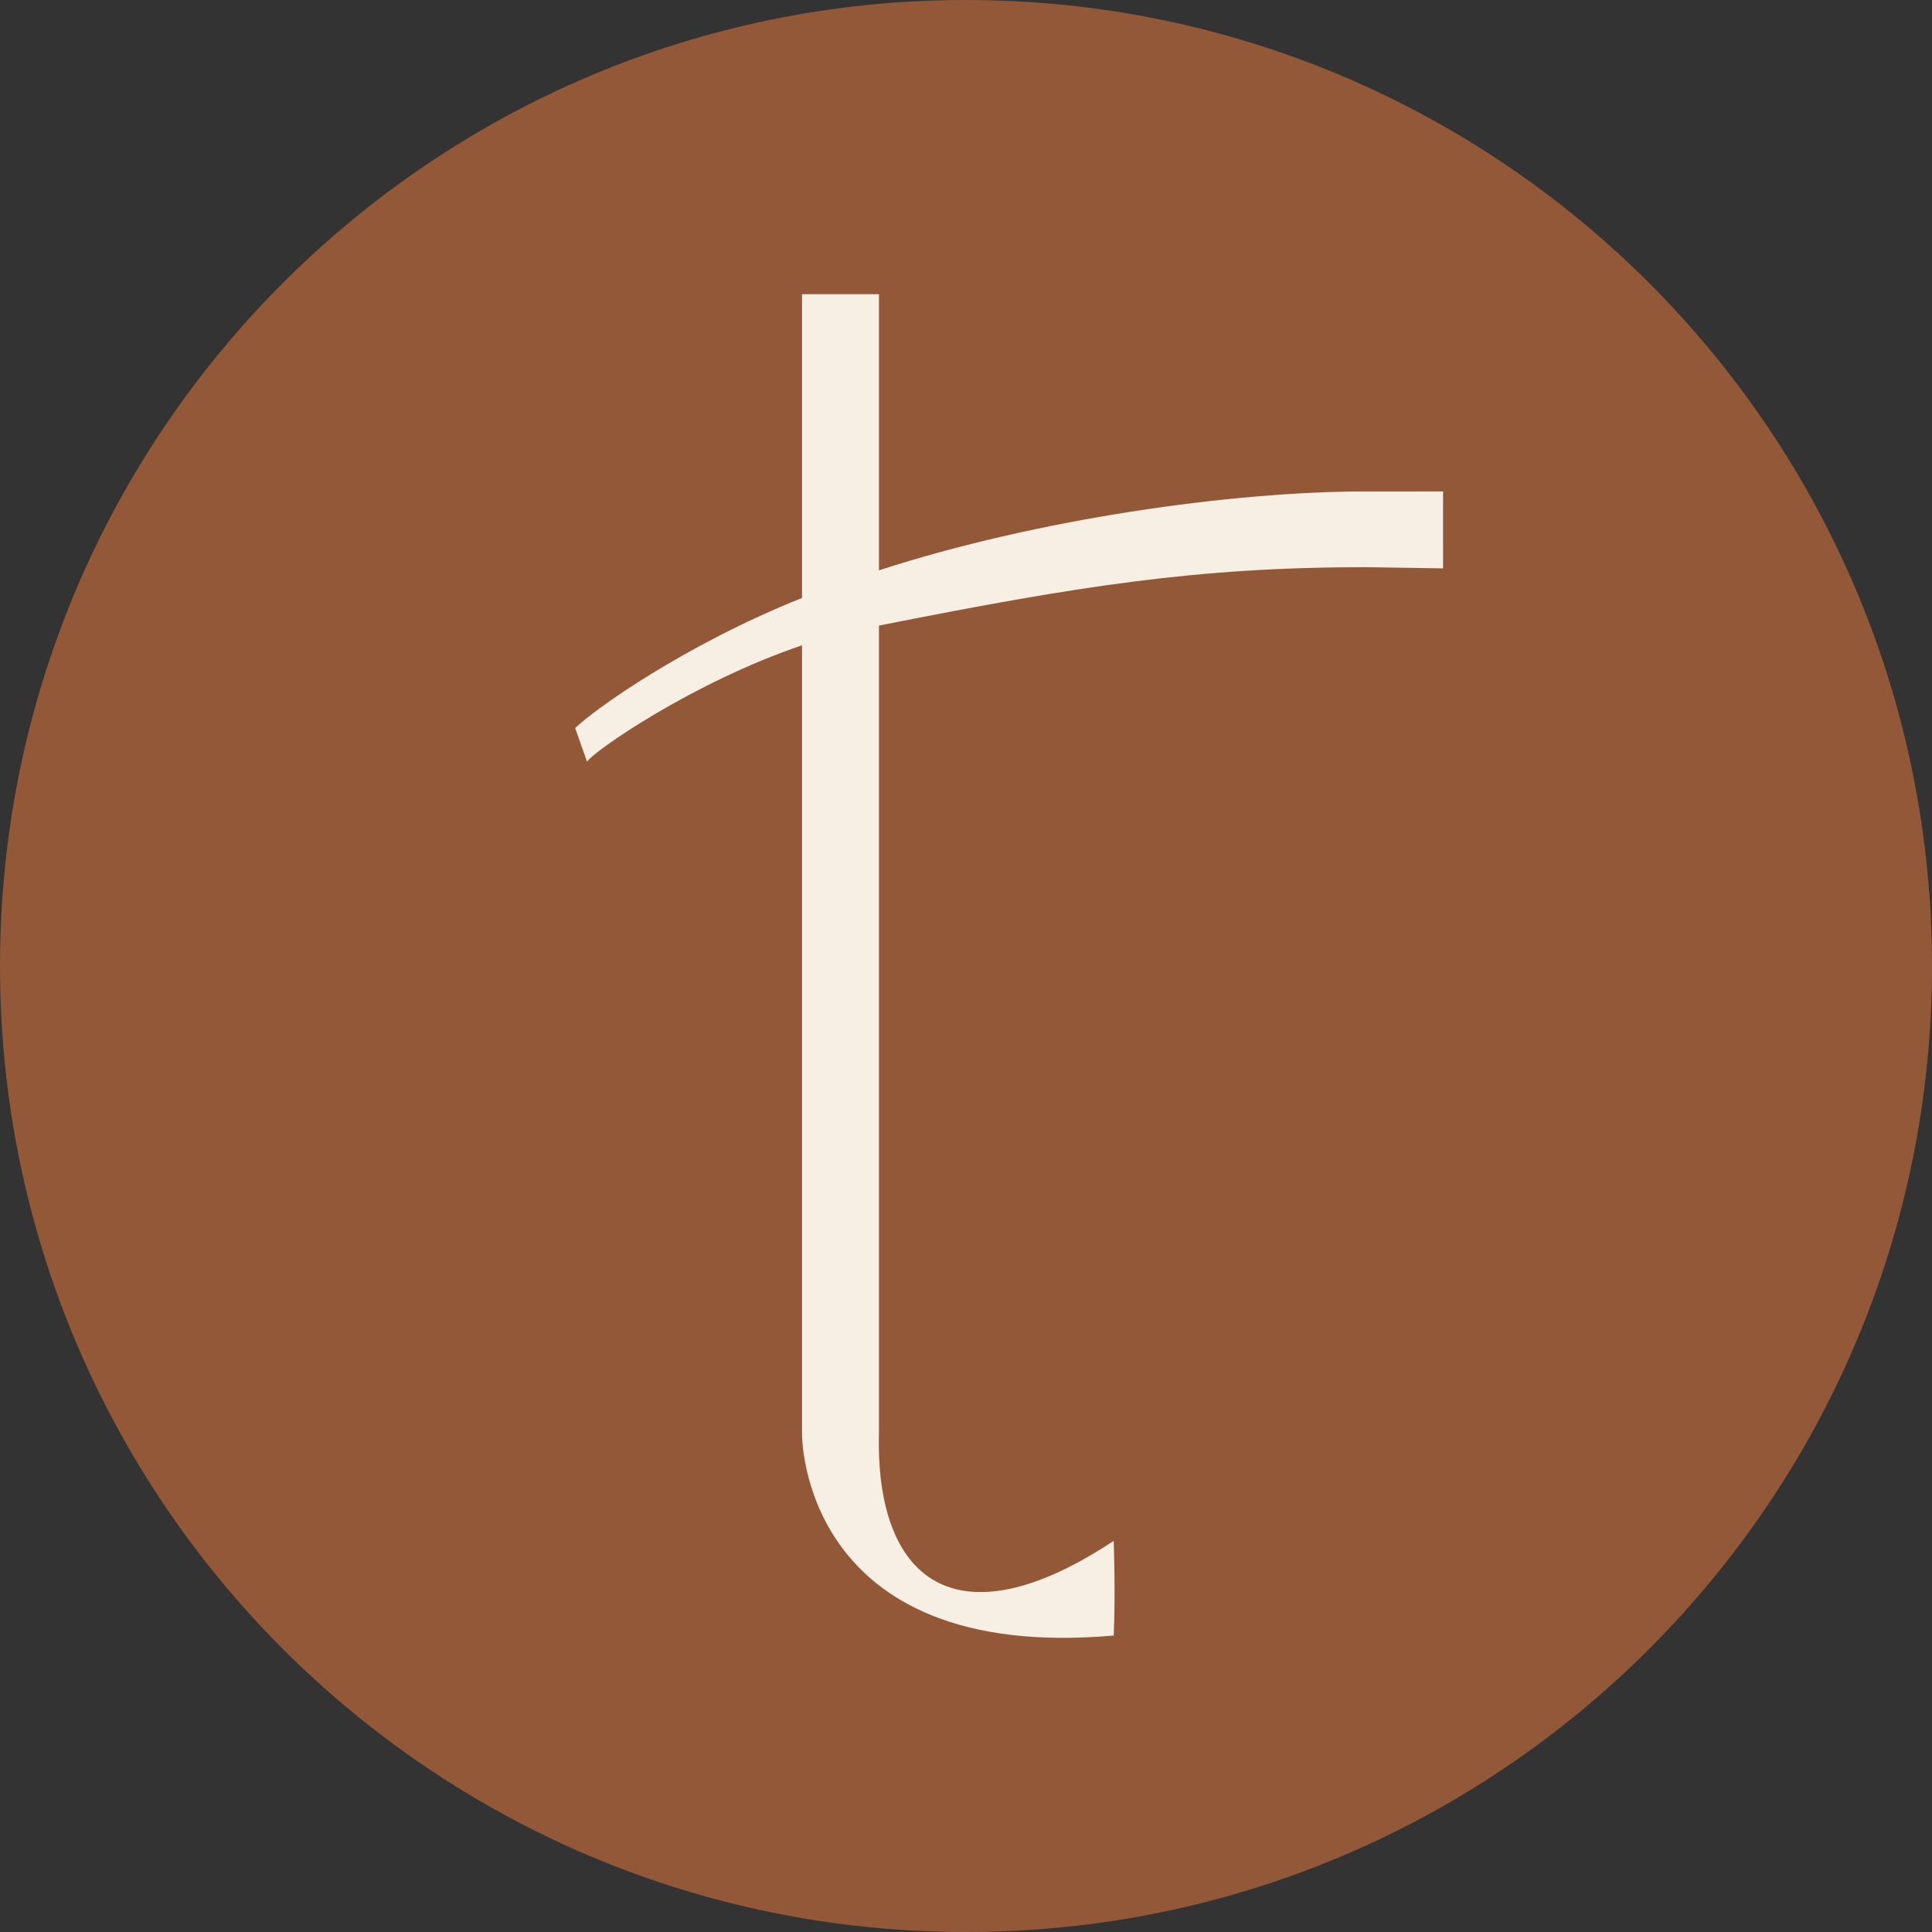 <?xml version="1.0" encoding="UTF-8"?>
<svg data-bbox="0 0 1883.75 1883.75" viewBox="0 0 1883.75 1883.75" xmlns="http://www.w3.org/2000/svg" data-type="color">
    <rect x="0" y="0" width="1883.75" height="1883.75" fill="#333333" stroke="none"/>
    <g>
        <path fill="#935838" d="M1883.75 941.87v.01c0 520.18-421.69 941.87-941.87 941.87h-.01C421.69 1883.75 0 1462.06 0 941.88v-.01C0 421.69 421.69 0 941.87 0h.01c520.18 0 941.87 421.69 941.87 941.87" data-color="1"/>
        <path d="M1332.01 479.16c-131.2 0-321.15 26.92-475.01 76.93V286.83h-75.01v296.19c-115.4 46.16-203.86 109.63-221.18 126.94l11.54 32.7c5.77-9.62 101.93-76.93 209.64-113.48v769.32s-1.92 223.1 303.88 196.18c1.92-40.39 0-92.32 0-92.32-153.86 101.94-232.72 38.47-228.87-105.78V609.95c194.25-38.47 309.46-56.94 475.01-56.94l75.01 1.15v-75z" fill="#f8efe4" data-color="2"/>
    </g>
</svg>
